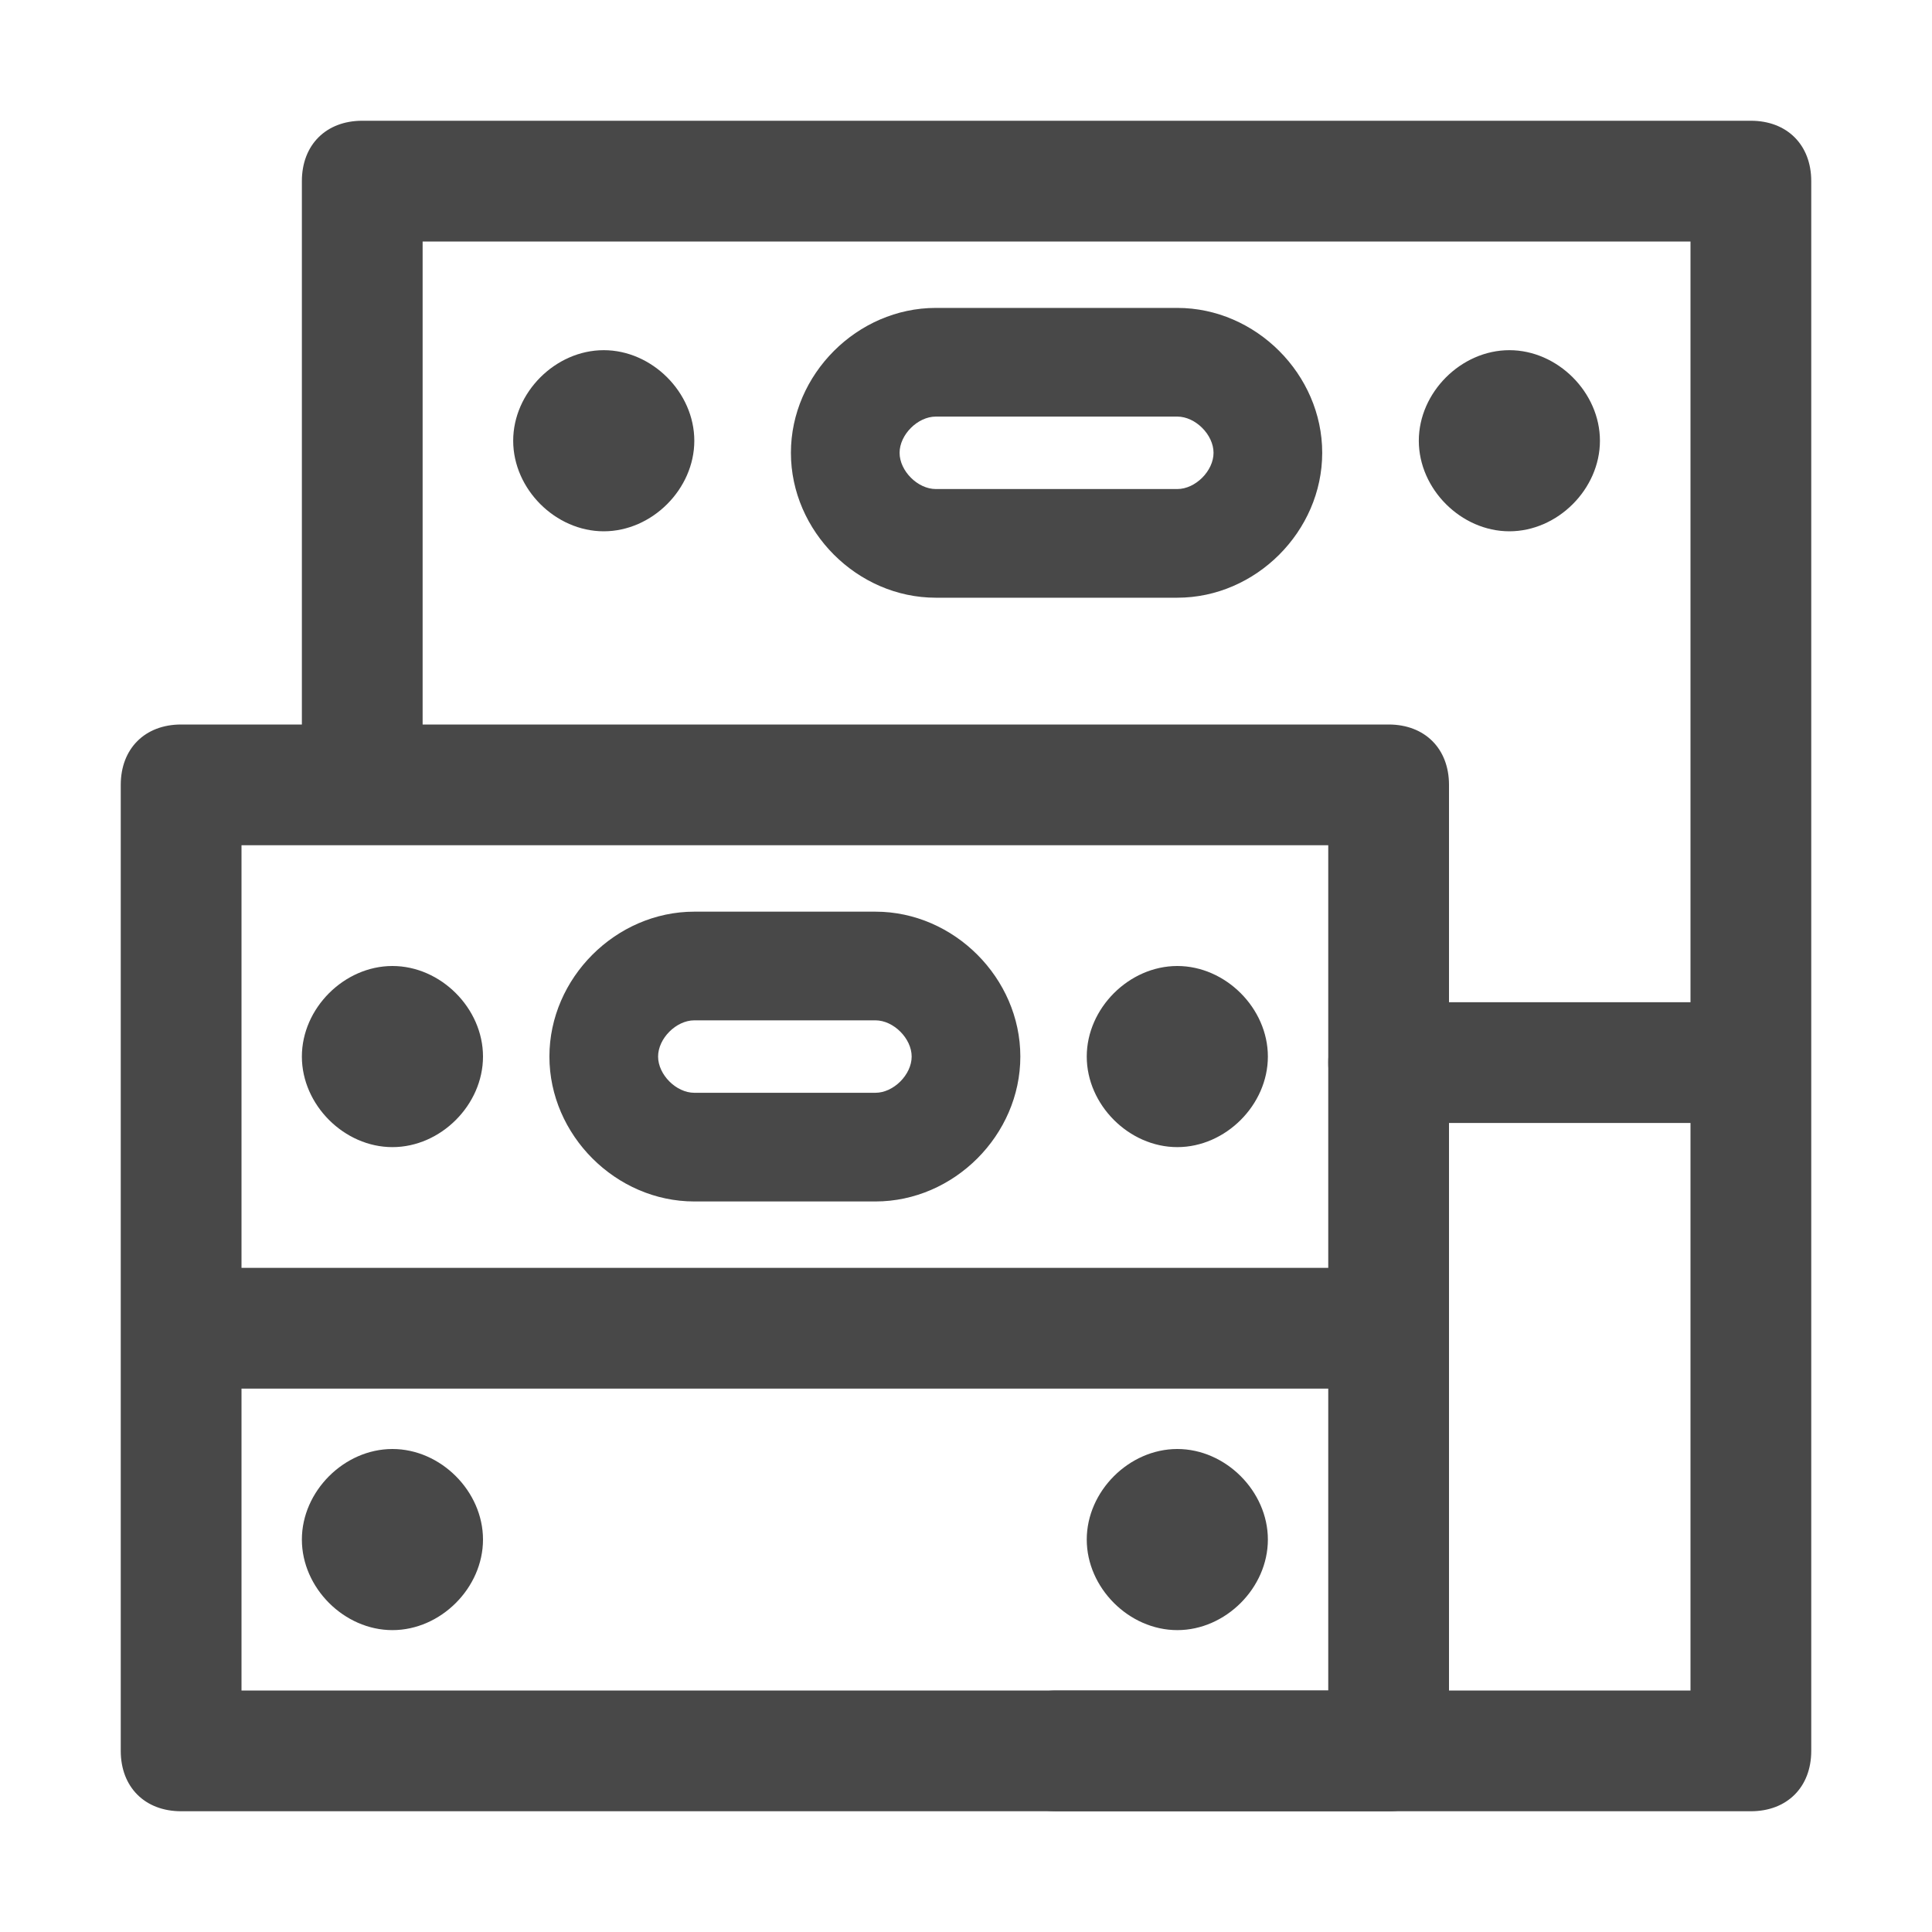 <?xml version="1.0" encoding="UTF-8"?>
<!-- Generator: Adobe Illustrator 27.2.0, SVG Export Plug-In . SVG Version: 6.00 Build 0)  -->
<svg xmlns="http://www.w3.org/2000/svg" xmlns:xlink="http://www.w3.org/1999/xlink" version="1.1" id="Calque_1" x="0px" y="0px" viewBox="0 0 32 32" style="enable-background:new 0 0 32 32;" xml:space="preserve">
<style type="text/css">
	.st0{fill-rule:evenodd;clip-rule:evenodd;fill:#484848;}
</style>
<path class="st0" d="M3,12c-0.6,0-1,0.4-1,1v9v7c0,0.6,0.4,1,1,1h20c0.6,0,1-0.4,1-1v-7v-9c0-0.6-0.4-1-1-1H3z M4,21v-7h18v7H4z   M4,23h18v5H4V23z M19.5,19c0.8,0,1.5-0.7,1.5-1.5S20.3,16,19.5,16S18,16.7,18,17.5S18.7,19,19.5,19z M9.1,17.5  c0-1.3,1.1-2.4,2.4-2.4h3c1.3,0,2.4,1.1,2.4,2.4s-1.1,2.4-2.4,2.4h-3C10.2,19.9,9.1,18.8,9.1,17.5z M11.5,16.9  c-0.3,0-0.6,0.3-0.6,0.6s0.3,0.6,0.6,0.6h3c0.3,0,0.6-0.3,0.6-0.6s-0.3-0.6-0.6-0.6H11.5z M6.5,19C7.3,19,8,18.3,8,17.5  S7.3,16,6.5,16S5,16.7,5,17.5S5.7,19,6.5,19z M8,25.5C8,26.3,7.3,27,6.5,27S5,26.3,5,25.5S5.7,24,6.5,24S8,24.7,8,25.5z M19.5,27  c0.8,0,1.5-0.7,1.5-1.5S20.3,24,19.5,24S18,24.7,18,25.5S18.7,27,19.5,27z"></path>
<path class="st0" d="M6,2C5.4,2,5,2.4,5,3v9.5c0,0.6,0.4,1,1,1s1-0.4,1-1V4h21v12.6h-5c-0.6,0-1,0.4-1,1s0.4,1,1,1h5V28H17.5  c-0.6,0-1,0.4-1,1s0.4,1,1,1H29c0.6,0,1-0.4,1-1V17.6V3c0-0.6-0.4-1-1-1H6z M25,8.8c0.8,0,1.5-0.7,1.5-1.5S25.8,5.8,25,5.8  c-0.8,0-1.5,0.7-1.5,1.5S24.2,8.8,25,8.8z M13.1,7.5c0-1.3,1.1-2.4,2.4-2.4h4c1.3,0,2.4,1.1,2.4,2.4s-1.1,2.4-2.4,2.4h-4  C14.2,9.9,13.1,8.8,13.1,7.5z M15.5,6.9c-0.3,0-0.6,0.3-0.6,0.6s0.3,0.6,0.6,0.6h4c0.3,0,0.6-0.3,0.6-0.6s-0.3-0.6-0.6-0.6H15.5z   M10,8.8c0.8,0,1.5-0.7,1.5-1.5c0-0.8-0.7-1.5-1.5-1.5c-0.8,0-1.5,0.7-1.5,1.5C8.5,8.1,9.2,8.8,10,8.8z"></path>
</svg>
